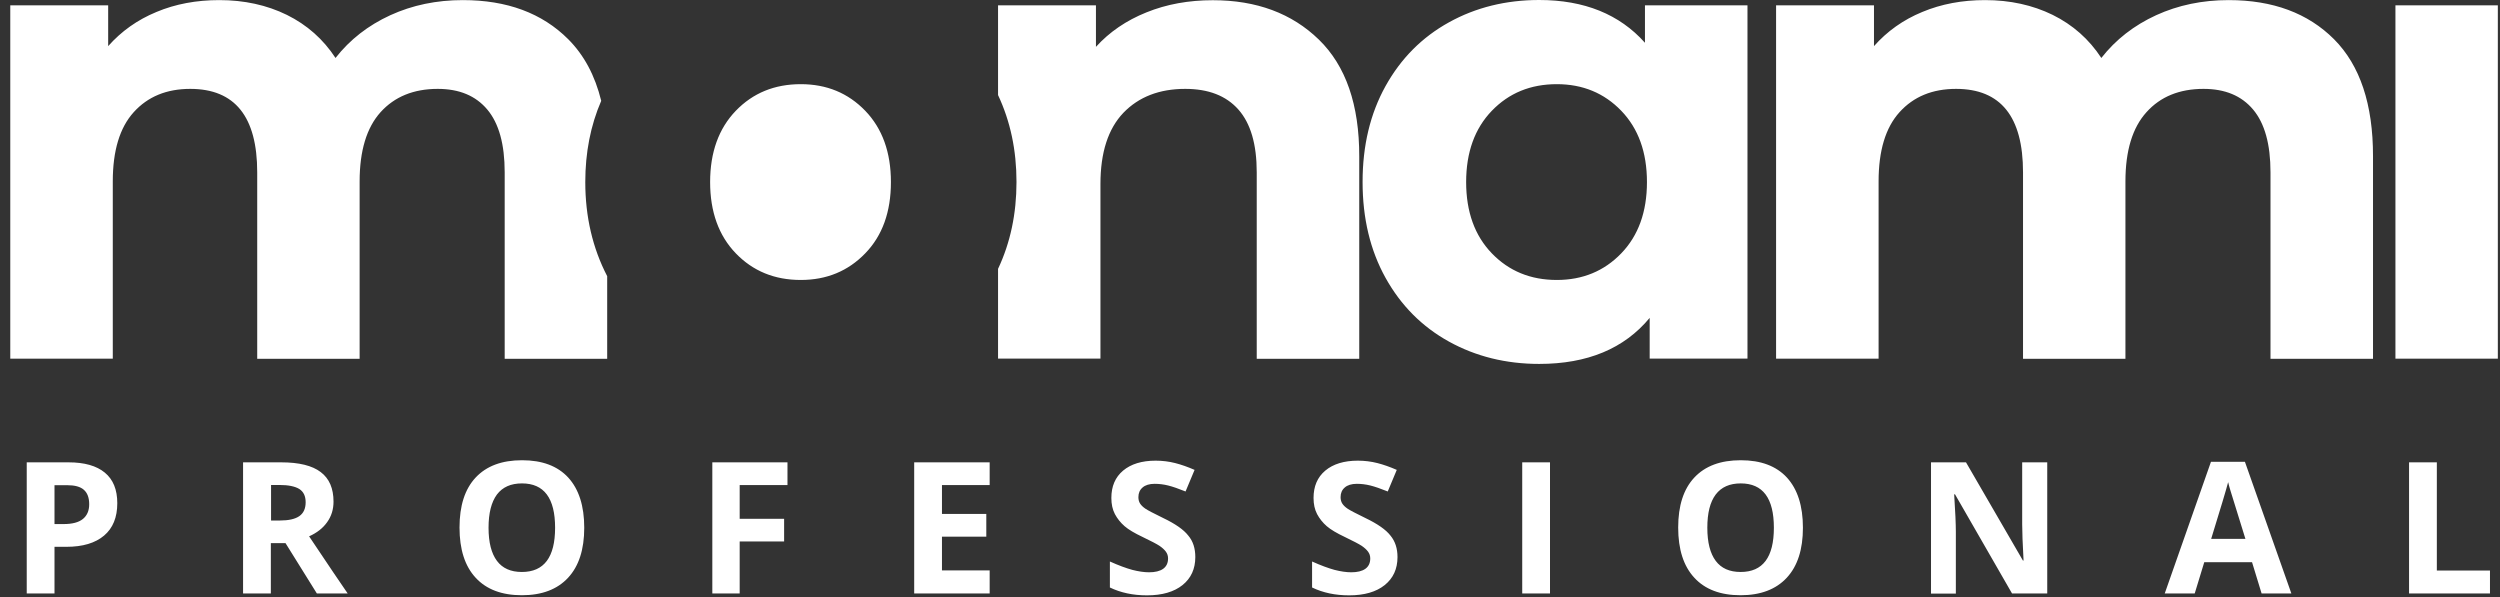 <svg width="201" height="48" viewBox="0 0 201 48" fill="none" xmlns="http://www.w3.org/2000/svg">
<rect x="0" y="0" width="201" height="48" fill="#333333" stroke="none"/>
<path fill-rule="evenodd" clip-rule="evenodd" d="M132.255 3.438V0.43H140.497V28.829H132.634V25.559C130.586 28.029 127.629 29.259 123.752 29.259C121.081 29.259 118.662 28.66 116.496 27.464C114.331 26.267 112.637 24.565 111.398 22.34C110.168 20.124 109.552 17.562 109.552 14.629C109.552 11.697 110.168 9.135 111.398 6.919C112.637 4.694 114.331 2.992 116.496 1.795C118.654 0.598 121.081 0 123.752 0C127.376 0 130.207 1.146 132.255 3.438ZM125.168 22.509C127.249 22.509 128.977 21.792 130.35 20.368C131.724 18.944 132.415 17.031 132.415 14.638C132.415 12.245 131.724 10.332 130.35 8.907C128.977 7.483 127.249 6.767 125.168 6.767C123.053 6.767 121.317 7.483 119.943 8.907C118.569 10.332 117.878 12.245 117.878 14.638C117.878 17.031 118.569 18.944 119.943 20.368C121.317 21.792 123.053 22.509 125.168 22.509ZM47.057 14.638C47.057 12.27 47.478 10.096 48.338 8.107C47.841 6.076 46.956 4.424 45.684 3.152C43.585 1.053 40.762 0.008 37.214 0.008C35.099 0.008 33.153 0.413 31.383 1.222C29.605 2.039 28.138 3.177 26.975 4.66C25.989 3.152 24.683 1.997 23.065 1.197C21.447 0.404 19.627 0.008 17.63 0.008C15.801 0.008 14.107 0.32 12.582 0.961C11.048 1.593 9.759 2.511 8.697 3.708V0.43H0.826V28.837H9.068V14.587C9.068 12.118 9.624 10.264 10.753 9.017C11.883 7.77 13.391 7.146 15.296 7.146C18.885 7.146 20.68 9.379 20.68 13.854V28.846H28.914V14.587C28.914 12.118 29.478 10.264 30.599 9.017C31.728 7.77 33.262 7.146 35.192 7.146C36.919 7.146 38.242 7.694 39.178 8.806C40.113 9.919 40.577 11.596 40.577 13.854V28.846H48.818V22.205C47.647 19.947 47.057 17.427 47.057 14.638ZM46.973 42.43C46.973 44.175 46.543 45.515 45.675 46.45C44.807 47.386 43.568 47.857 41.959 47.857C40.341 47.857 39.102 47.386 38.242 46.45C37.374 45.515 36.945 44.166 36.945 42.413C36.945 40.661 37.374 39.321 38.242 38.394C39.11 37.467 40.349 37.003 41.976 37.003C43.594 37.003 44.832 37.467 45.692 38.402C46.543 39.338 46.973 40.678 46.973 42.43ZM39.279 42.43C39.279 43.61 39.507 44.495 39.953 45.093C40.4 45.692 41.066 45.987 41.959 45.987C43.745 45.987 44.63 44.798 44.63 42.43C44.63 40.054 43.745 38.866 41.967 38.866C41.074 38.866 40.408 39.161 39.953 39.759C39.507 40.366 39.279 41.251 39.279 42.43ZM8.368 43.062C9.076 42.464 9.43 41.596 9.43 40.458C9.43 39.371 9.102 38.554 8.427 37.998C7.762 37.45 6.793 37.172 5.512 37.172H2.149V47.714H4.382V43.964H5.343C6.649 43.964 7.661 43.661 8.368 43.062ZM5.116 42.135H4.382V39.009H5.394C6.009 39.009 6.455 39.127 6.742 39.38C7.029 39.633 7.172 40.02 7.172 40.543C7.172 41.065 6.995 41.461 6.658 41.731C6.321 42.001 5.807 42.135 5.116 42.135ZM21.776 47.714V43.669H22.956L25.475 47.714H27.953C27.473 47.023 26.436 45.489 24.852 43.121C25.475 42.843 25.964 42.464 26.301 41.984C26.647 41.503 26.815 40.956 26.815 40.332C26.815 39.27 26.478 38.478 25.787 37.956C25.105 37.433 24.043 37.172 22.61 37.172H19.543V47.714H21.776ZM22.501 41.849H21.793V38.992H22.467C23.183 38.992 23.714 39.102 24.06 39.312C24.405 39.532 24.574 39.885 24.574 40.383C24.574 40.888 24.405 41.259 24.068 41.495C23.731 41.731 23.209 41.849 22.501 41.849ZM57.271 47.714H59.47V43.534H63.043V41.714H59.47V39.001H63.313V37.172H57.271V47.714ZM79.569 47.714H73.501V37.172H79.569V39.001H75.734V41.318H79.299V43.147H75.734V45.86H79.569V47.714ZM95.075 47.04C95.757 46.492 96.103 45.742 96.103 44.79C96.103 44.099 95.926 43.517 95.538 43.062C95.176 42.59 94.502 42.119 93.516 41.647C92.774 41.284 92.302 41.04 92.1 40.905C91.898 40.77 91.754 40.627 91.662 40.484C91.569 40.34 91.527 40.163 91.527 39.97C91.527 39.649 91.636 39.388 91.864 39.194C92.083 39.001 92.412 38.899 92.833 38.899C93.187 38.899 93.549 38.942 93.92 39.034C94.291 39.127 94.754 39.287 95.319 39.515L96.044 37.779C95.504 37.543 94.982 37.357 94.485 37.231C93.988 37.105 93.465 37.037 92.917 37.037C91.805 37.037 90.929 37.307 90.296 37.838C89.665 38.368 89.353 39.102 89.353 40.037C89.353 40.534 89.445 40.964 89.639 41.335C89.833 41.697 90.094 42.026 90.415 42.304C90.735 42.582 91.224 42.869 91.864 43.172C92.547 43.501 93.002 43.737 93.229 43.888C93.448 44.04 93.617 44.192 93.735 44.352C93.853 44.512 93.912 44.689 93.912 44.9C93.912 45.27 93.777 45.548 93.516 45.734C93.254 45.919 92.875 46.012 92.386 46.012C91.982 46.012 91.527 45.944 91.038 45.818C90.549 45.683 89.943 45.464 89.235 45.144V47.234C90.103 47.655 91.097 47.866 92.218 47.866C93.44 47.866 94.392 47.588 95.075 47.04ZM112.359 44.79C112.359 45.742 112.013 46.492 111.331 47.04C110.648 47.588 109.696 47.866 108.474 47.866C107.353 47.866 106.359 47.655 105.491 47.234V45.144C106.198 45.464 106.805 45.683 107.294 45.818C107.783 45.944 108.238 46.012 108.642 46.012C109.131 46.012 109.51 45.919 109.772 45.734C110.033 45.548 110.168 45.27 110.168 44.9C110.168 44.689 110.109 44.512 109.991 44.352C109.873 44.192 109.704 44.04 109.485 43.888C109.257 43.737 108.802 43.501 108.12 43.172C107.479 42.869 106.991 42.582 106.67 42.304C106.35 42.026 106.089 41.697 105.895 41.335C105.701 40.964 105.609 40.534 105.609 40.037C105.609 39.102 105.92 38.368 106.552 37.838C107.184 37.307 108.061 37.037 109.173 37.037C109.721 37.037 110.243 37.105 110.741 37.231C111.238 37.357 111.76 37.543 112.3 37.779L111.575 39.515C111.01 39.287 110.547 39.127 110.176 39.034C109.805 38.942 109.443 38.899 109.089 38.899C108.668 38.899 108.339 39.001 108.12 39.194C107.892 39.388 107.783 39.649 107.783 39.97C107.783 40.163 107.825 40.34 107.918 40.484C108.01 40.627 108.154 40.77 108.356 40.905C108.558 41.04 109.03 41.284 109.772 41.647C110.757 42.119 111.432 42.59 111.794 43.062C112.173 43.517 112.359 44.099 112.359 44.79ZM122.387 37.172V47.714H124.62V37.172H122.387ZM144.955 42.43C144.955 44.175 144.525 45.515 143.657 46.45C142.789 47.386 141.55 47.857 139.941 47.857C138.322 47.857 137.084 47.386 136.224 46.45C135.356 45.515 134.926 44.166 134.926 42.413C134.926 40.661 135.356 39.321 136.224 38.394C137.092 37.467 138.331 37.003 139.957 37.003C141.575 37.003 142.814 37.467 143.674 38.402C144.525 39.338 144.955 40.678 144.955 42.43ZM137.269 42.43C137.269 43.61 137.497 44.495 137.943 45.093C138.39 45.692 139.056 45.987 139.949 45.987C141.735 45.987 142.62 44.798 142.62 42.43C142.62 40.054 141.735 38.866 139.957 38.866C139.064 38.866 138.398 39.161 137.943 39.759C137.488 40.366 137.269 41.251 137.269 42.43ZM161.767 47.714H164.598V37.172H162.584V42.161C162.584 42.734 162.618 43.694 162.694 45.068H162.643L158.067 37.172H155.253V47.723H157.25V42.759C157.25 42.152 157.208 41.15 157.115 39.742H157.182L161.767 47.714ZM181.832 47.714L181.065 45.203H177.222L176.455 47.714H174.045L177.761 37.13H180.492L184.225 47.714H181.832ZM179.337 39.472C179.43 39.776 179.825 41.054 180.531 43.324H177.778C178.528 40.897 178.983 39.38 179.143 38.765C179.185 38.942 179.244 39.178 179.337 39.472ZM193.688 37.172V47.714H200.194V45.869H195.922V37.172H193.688ZM64.383 22.509C66.465 22.509 68.192 21.792 69.566 20.368C70.948 18.944 71.63 17.031 71.63 14.638C71.63 12.245 70.939 10.332 69.566 8.907C68.192 7.483 66.465 6.767 64.383 6.767C62.268 6.767 60.532 7.483 59.158 8.907C57.785 10.332 57.094 12.245 57.094 14.638C57.094 17.031 57.785 18.944 59.158 20.368C60.532 21.792 62.268 22.509 64.383 22.509ZM106.038 3.185C103.864 1.07 101.024 0.017 97.51 0.017C95.58 0.017 93.794 0.337 92.176 0.994C90.558 1.643 89.201 2.57 88.114 3.767V0.43H80.243V7.643C81.237 9.759 81.726 12.076 81.726 14.629C81.726 17.183 81.237 19.509 80.243 21.616V28.829H88.476V14.798C88.476 12.261 89.091 10.357 90.322 9.068C91.561 7.787 93.212 7.146 95.294 7.146C97.156 7.146 98.58 7.694 99.566 8.806C100.552 9.919 101.041 11.596 101.041 13.854V28.846H109.283V12.582C109.291 8.419 108.204 5.292 106.038 3.185ZM187.655 3.152C185.556 1.053 182.733 0.008 179.185 0.008C177.07 0.008 175.124 0.413 173.354 1.222C171.576 2.039 170.109 3.177 168.947 4.66C167.961 3.152 166.654 1.997 165.036 1.197C163.418 0.405 161.598 0.008 159.601 0.008C157.772 0.008 156.087 0.32 154.553 0.961C153.019 1.593 151.73 2.511 150.668 3.708V0.43H142.797V28.837H151.039V14.587C151.039 12.118 151.595 10.264 152.724 9.017C153.854 7.77 155.362 7.146 157.267 7.146C160.856 7.146 162.651 9.379 162.651 13.854V28.846H170.885V14.587C170.885 12.118 171.449 10.264 172.579 9.017C173.699 7.77 175.233 7.146 177.163 7.146C178.89 7.146 180.214 7.694 181.149 8.806C182.084 9.919 182.548 11.596 182.548 13.854V28.846H190.79V12.582C190.798 8.385 189.745 5.25 187.655 3.152ZM192.593 28.837V0.43H200.826V28.837H192.593Z" fill="white"/>
</svg>
